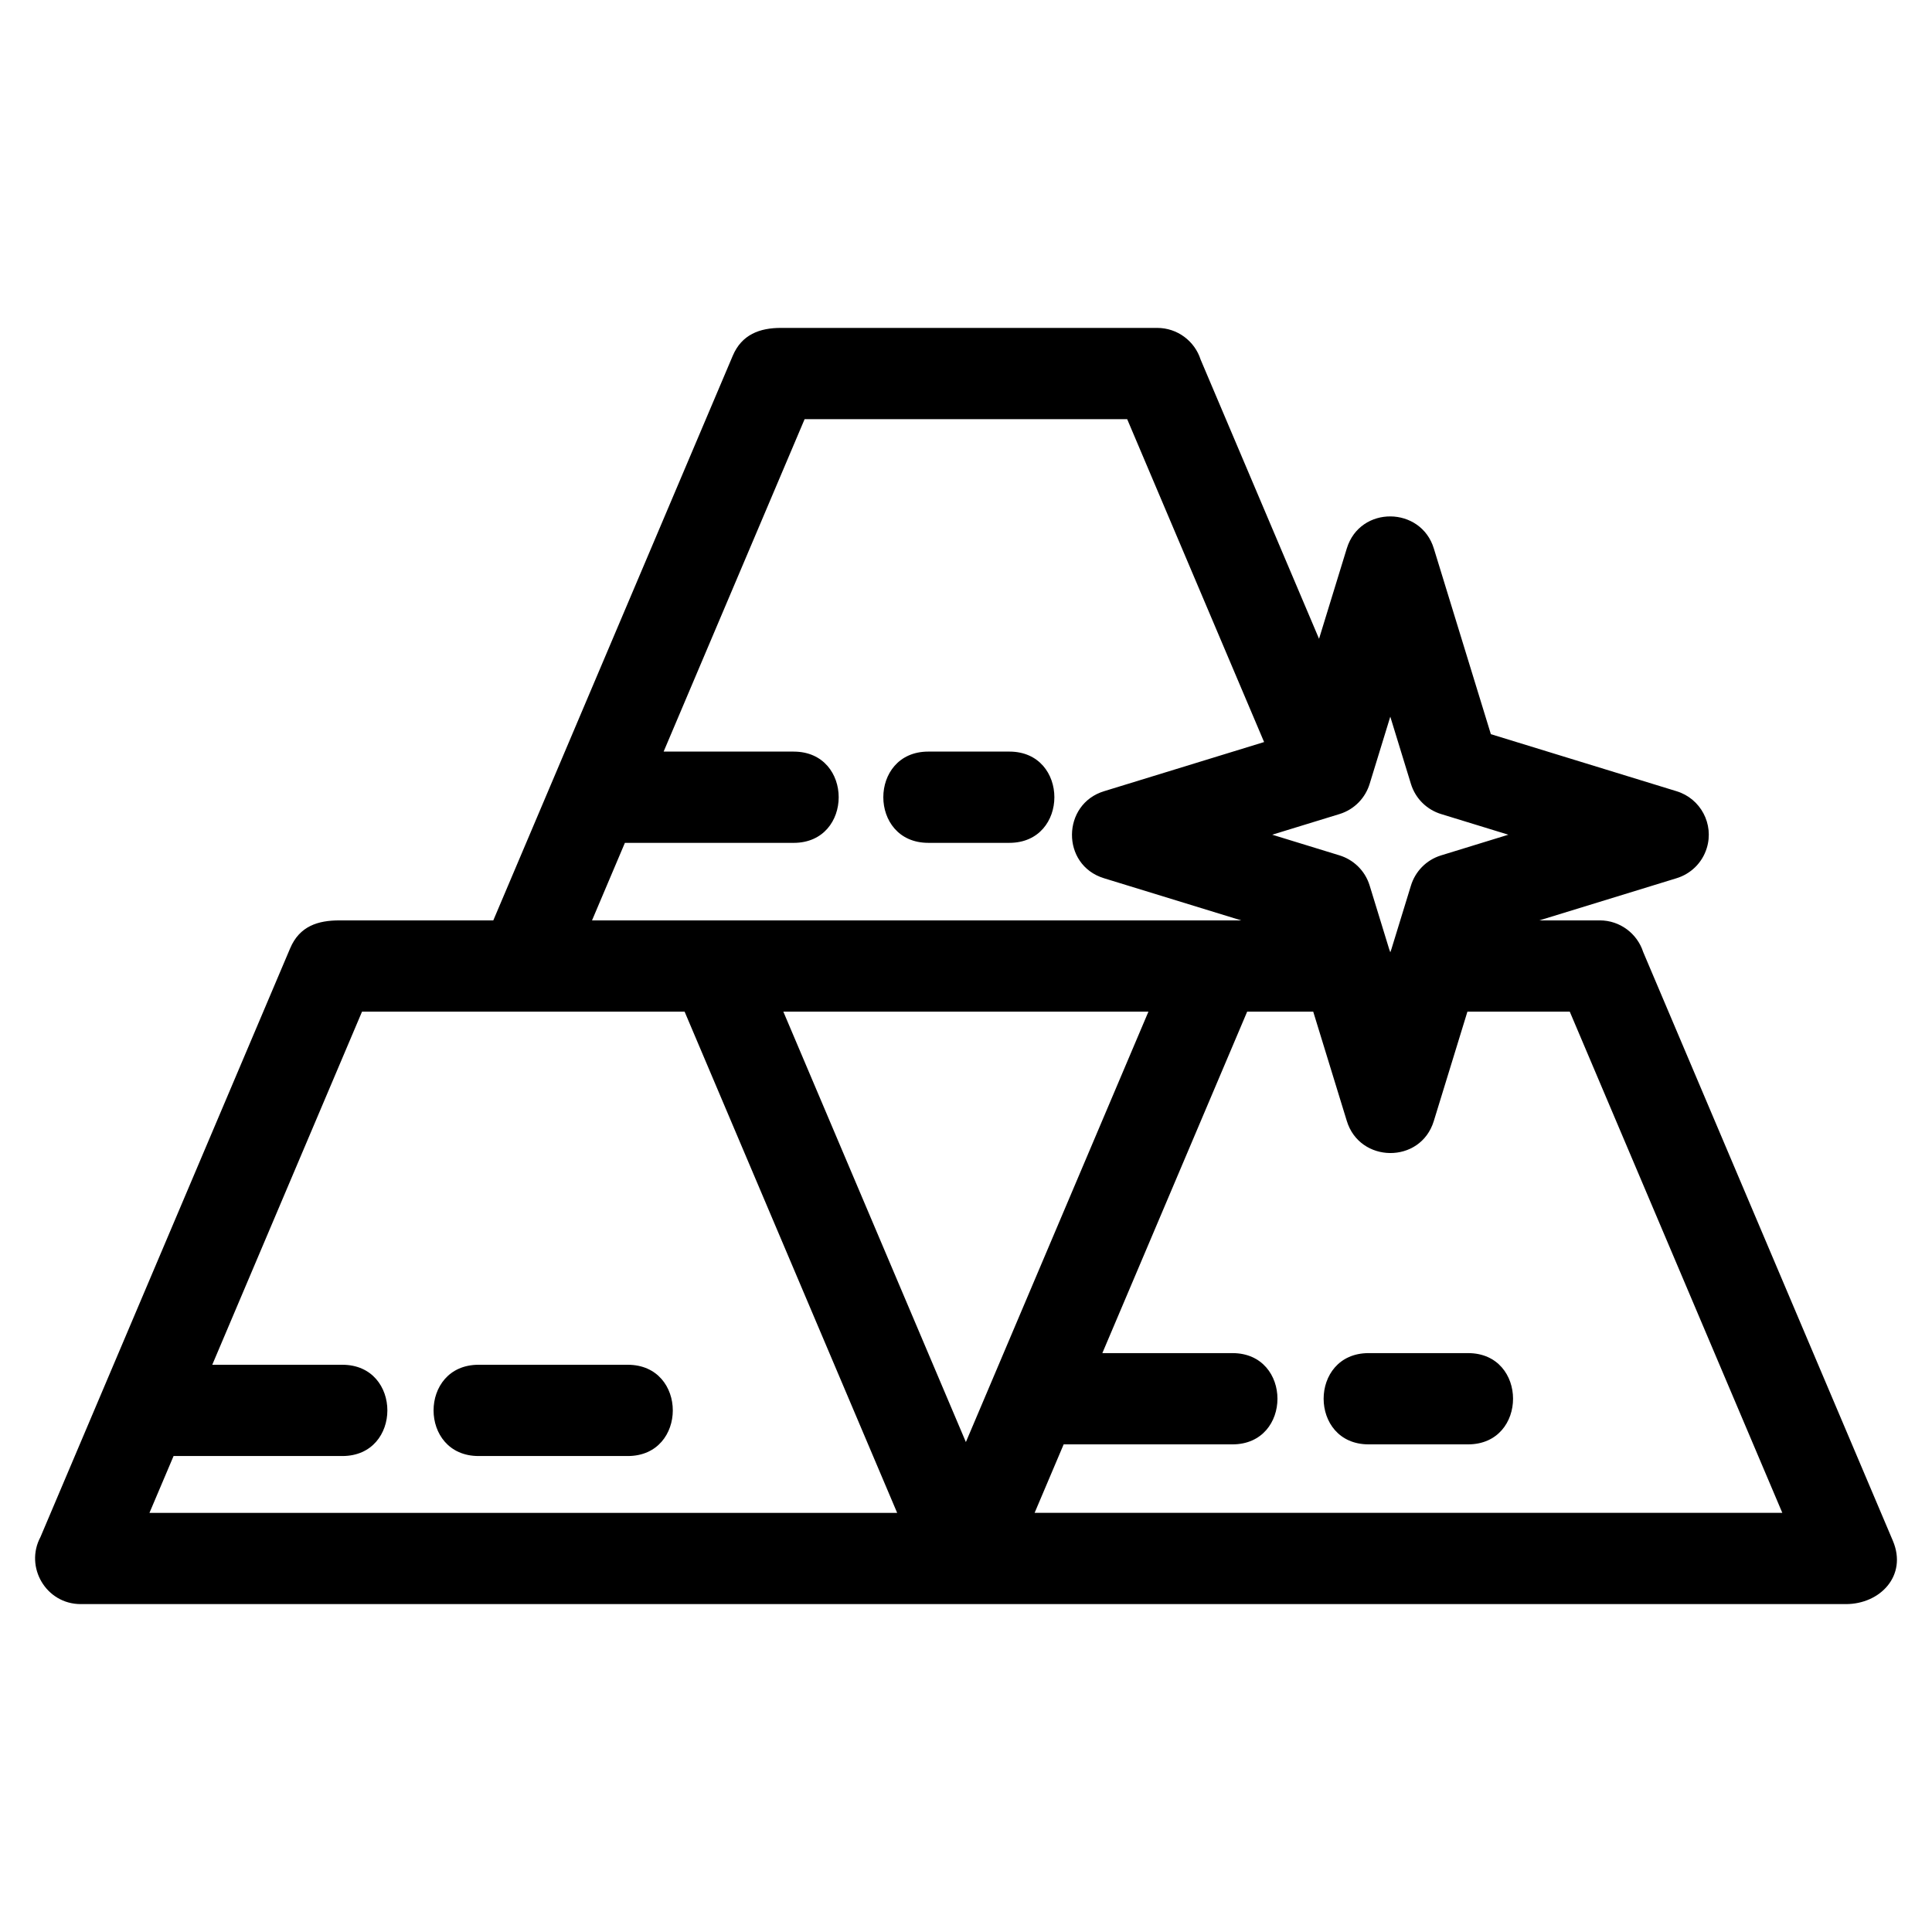 <?xml version="1.0" encoding="UTF-8"?>
<!-- Uploaded to: SVG Repo, www.svgrepo.com, Generator: SVG Repo Mixer Tools -->
<svg fill="#000000" width="800px" height="800px" version="1.1" viewBox="144 144 512 512" xmlns="http://www.w3.org/2000/svg">
 <path d="m512.15 395.55 0.055 0.137 0.059 0.16 0.023 0.066 0.07 0.207 0.008 0.02 0.078 0.23c0.082-0.273 0.184-0.547 0.285-0.809l5.164-16.805c1.117-3.727 4.012-6.844 8.008-8.07l17.828-5.481-17.746-5.449c-3.727-1.113-6.836-4.012-8.07-8.004l-5.473-17.828-5.449 17.738c-1.117 3.727-4.016 6.844-8.008 8.07l-17.828 5.473 17.738 5.449c3.727 1.117 6.844 4.016 8.074 8.008l5.184 16.883zm-100.66-52.371c15.906 0 15.906 24.184 0 24.184h-21.48c-15.898 0-15.898-24.184 0-24.184zm121.56 159.41c15.898 0 15.898 24.184 0 24.184h-26.344c-15.906 0-15.906-24.184 0-24.184zm-222.68 3.09c15.906 0 15.906 24.184 0 24.184h-39.547c-15.898 0-15.898-24.184 0-24.184zm160.24-3.09c15.906 0 15.906 24.184 0 24.184h-44.73l-7.699 18.148h198.15l-56.332-132.83h-27.117l-8.914 29.004c-3.512 11.426-19.684 11.199-23.07-0.09l-8.883-28.914h-17.5l-38.383 90.496zm-22.262-90.496h-96.758l48.379 114.07c16.125-38.023 32.254-76.047 48.379-114.07zm-213.62 93.586c15.906 0 15.906 24.184 0 24.184h-44.73l-6.391 15.062h198.15l-56.332-132.83h-85.484l-39.691 93.586h34.477zm-13.84-110.35c2.492-5.922 7.41-7.414 13.055-7.414h40.785c21.148-49.867 42.289-99.73 63.445-149.6 2.391-5.695 7.211-7.414 12.754-7.414h99.742c5.387 0 9.949 3.523 11.508 8.391l31.383 73.996 7.359-23.957c3.512-11.426 19.684-11.199 23.078 0.082l15.098 49.152 49.234 15.125c6.367 1.953 9.945 8.699 7.984 15.062-1.227 4-4.344 6.891-8.07 8.008l-36.293 11.152h16c5.387 0 9.949 3.523 11.516 8.391l66.172 156.04c3.875 9.195-3.344 16.762-12.453 16.762h-467.79c-9.211 0-14.91-9.848-10.668-17.785 22.055-51.996 44.105-103.99 66.16-155.99zm133.45-52.145c15.898 0 15.898 24.184 0 24.184h-44.734l-8.711 20.547h172.05l-36.383-11.176c-11.426-3.512-11.199-19.691 0.09-23.078l42.352-13.008-36.285-85.57h-85.484l-37.363 88.098h34.477z"/>
</svg>